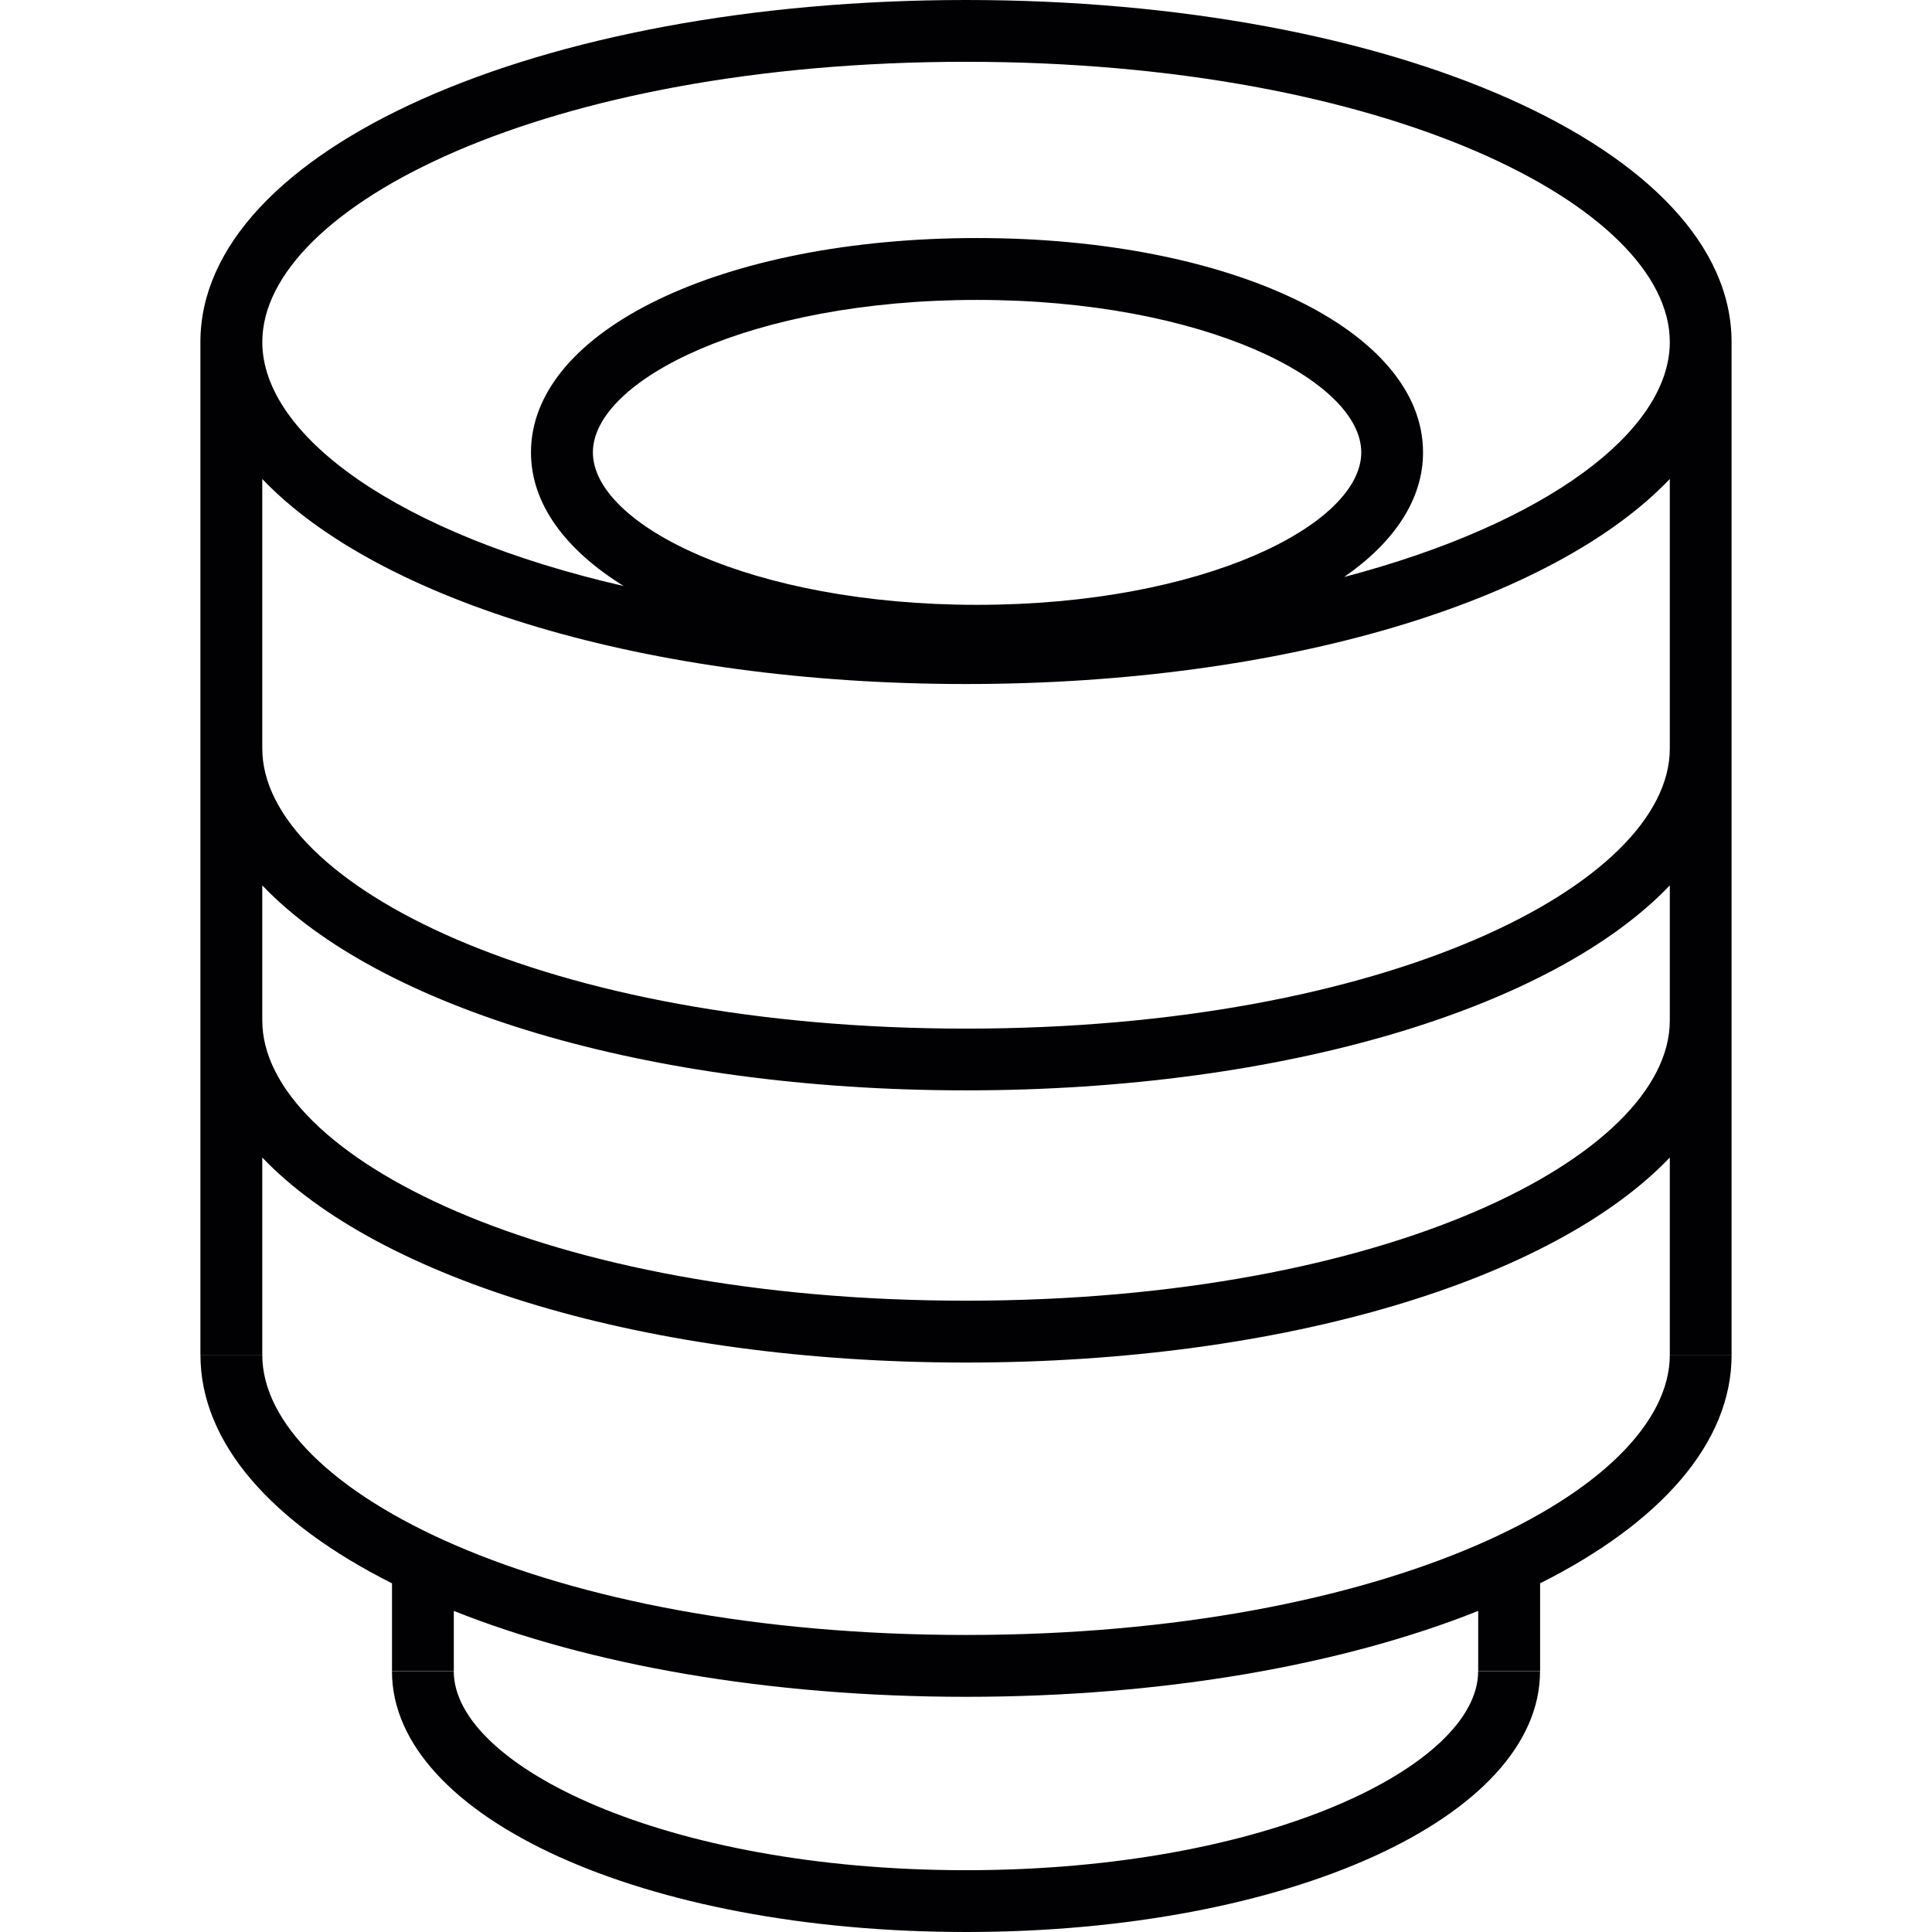 <?xml version="1.0" encoding="iso-8859-1"?>
<!-- Generator: Adobe Illustrator 18.1.1, SVG Export Plug-In . SVG Version: 6.00 Build 0)  -->
<svg version="1.1" id="Capa_1" xmlns="http://www.w3.org/2000/svg" xmlns:xlink="http://www.w3.org/1999/xlink" x="0px" y="0px"
	 viewBox="0 0 206.31 206.31" style="enable-background:new 0 0 206.31 206.31;" xml:space="preserve">
<g>
	<g>
		<g>
			<path style="fill:#010002;" d="M103.159,0C57.306,0,21.4,16.037,21.4,36.526v108.149h6.607v-21.069
				c12.394,12.988,41.014,21.895,75.152,21.895s62.755-8.908,75.152-21.895v21.069h6.596V36.522C184.907,16.037,149.004,0,103.159,0
				z M103.159,6.599c44.958,0,75.152,15.471,75.152,29.923c0,9.488-13.088,19.387-34.772,25.091
				c5.336-3.701,8.421-8.264,8.421-13.303c0-13.048-20.475-22.89-47.624-22.89c-27.153,0-47.635,9.842-47.635,22.89
				c0,5.494,3.675,10.407,9.899,14.269C42.608,57.079,28.01,46.564,28.01,36.522C28.01,22.071,58.201,6.599,103.159,6.599z
				 M104.336,64.588c-24.189,0-41.024-8.582-41.024-16.277c0-7.702,16.838-16.284,41.024-16.284
				c24.175,0,41.028,8.582,41.028,16.284C145.364,56.005,128.511,64.588,104.336,64.588z M178.311,108.972
				c0,14.448-30.195,29.923-75.152,29.923c-44.961,0-75.152-15.475-75.152-29.923V94.546c12.394,13.002,41.014,21.888,75.152,21.888
				s62.755-8.883,75.152-21.888V108.972z M178.311,79.93c0,14.448-30.195,29.912-75.152,29.912
				c-44.961,0-75.152-15.464-75.152-29.912V51.149C40.4,64.147,69.02,73.044,103.159,73.044s62.755-8.893,75.152-21.895V79.93z"/>
		</g>
		<g>
			<path style="fill:#010002;" d="M103.159,174.591c-44.961,0-75.152-15.468-75.152-29.916h-6.603
				c0,9.466,7.684,17.98,20.457,24.401v9.377h6.599v-6.431c14.391,5.737,33.477,9.173,54.703,9.173
				c21.212,0,40.301-3.439,54.688-9.173v6.431h6.61v-9.377c12.784-6.42,20.45-14.938,20.45-24.401h-6.599
				C178.311,159.123,148.116,174.591,103.159,174.591z"/>
		</g>
		<g>
			<path style="fill:#010002;" d="M103.159,199.711c-32.238,0-54.703-11.205-54.703-21.244h-6.599
				c0,15.615,26.924,27.843,61.302,27.843c34.361,0,61.295-12.229,61.295-27.843h-6.61
				C157.847,188.505,135.397,199.711,103.159,199.711z"/>
		</g>
	</g>
</g>
<g>
</g>
<g>
</g>
<g>
</g>
<g>
</g>
<g>
</g>
<g>
</g>
<g>
</g>
<g>
</g>
<g>
</g>
<g>
</g>
<g>
</g>
<g>
</g>
<g>
</g>
<g>
</g>
<g>
</g>
</svg>
